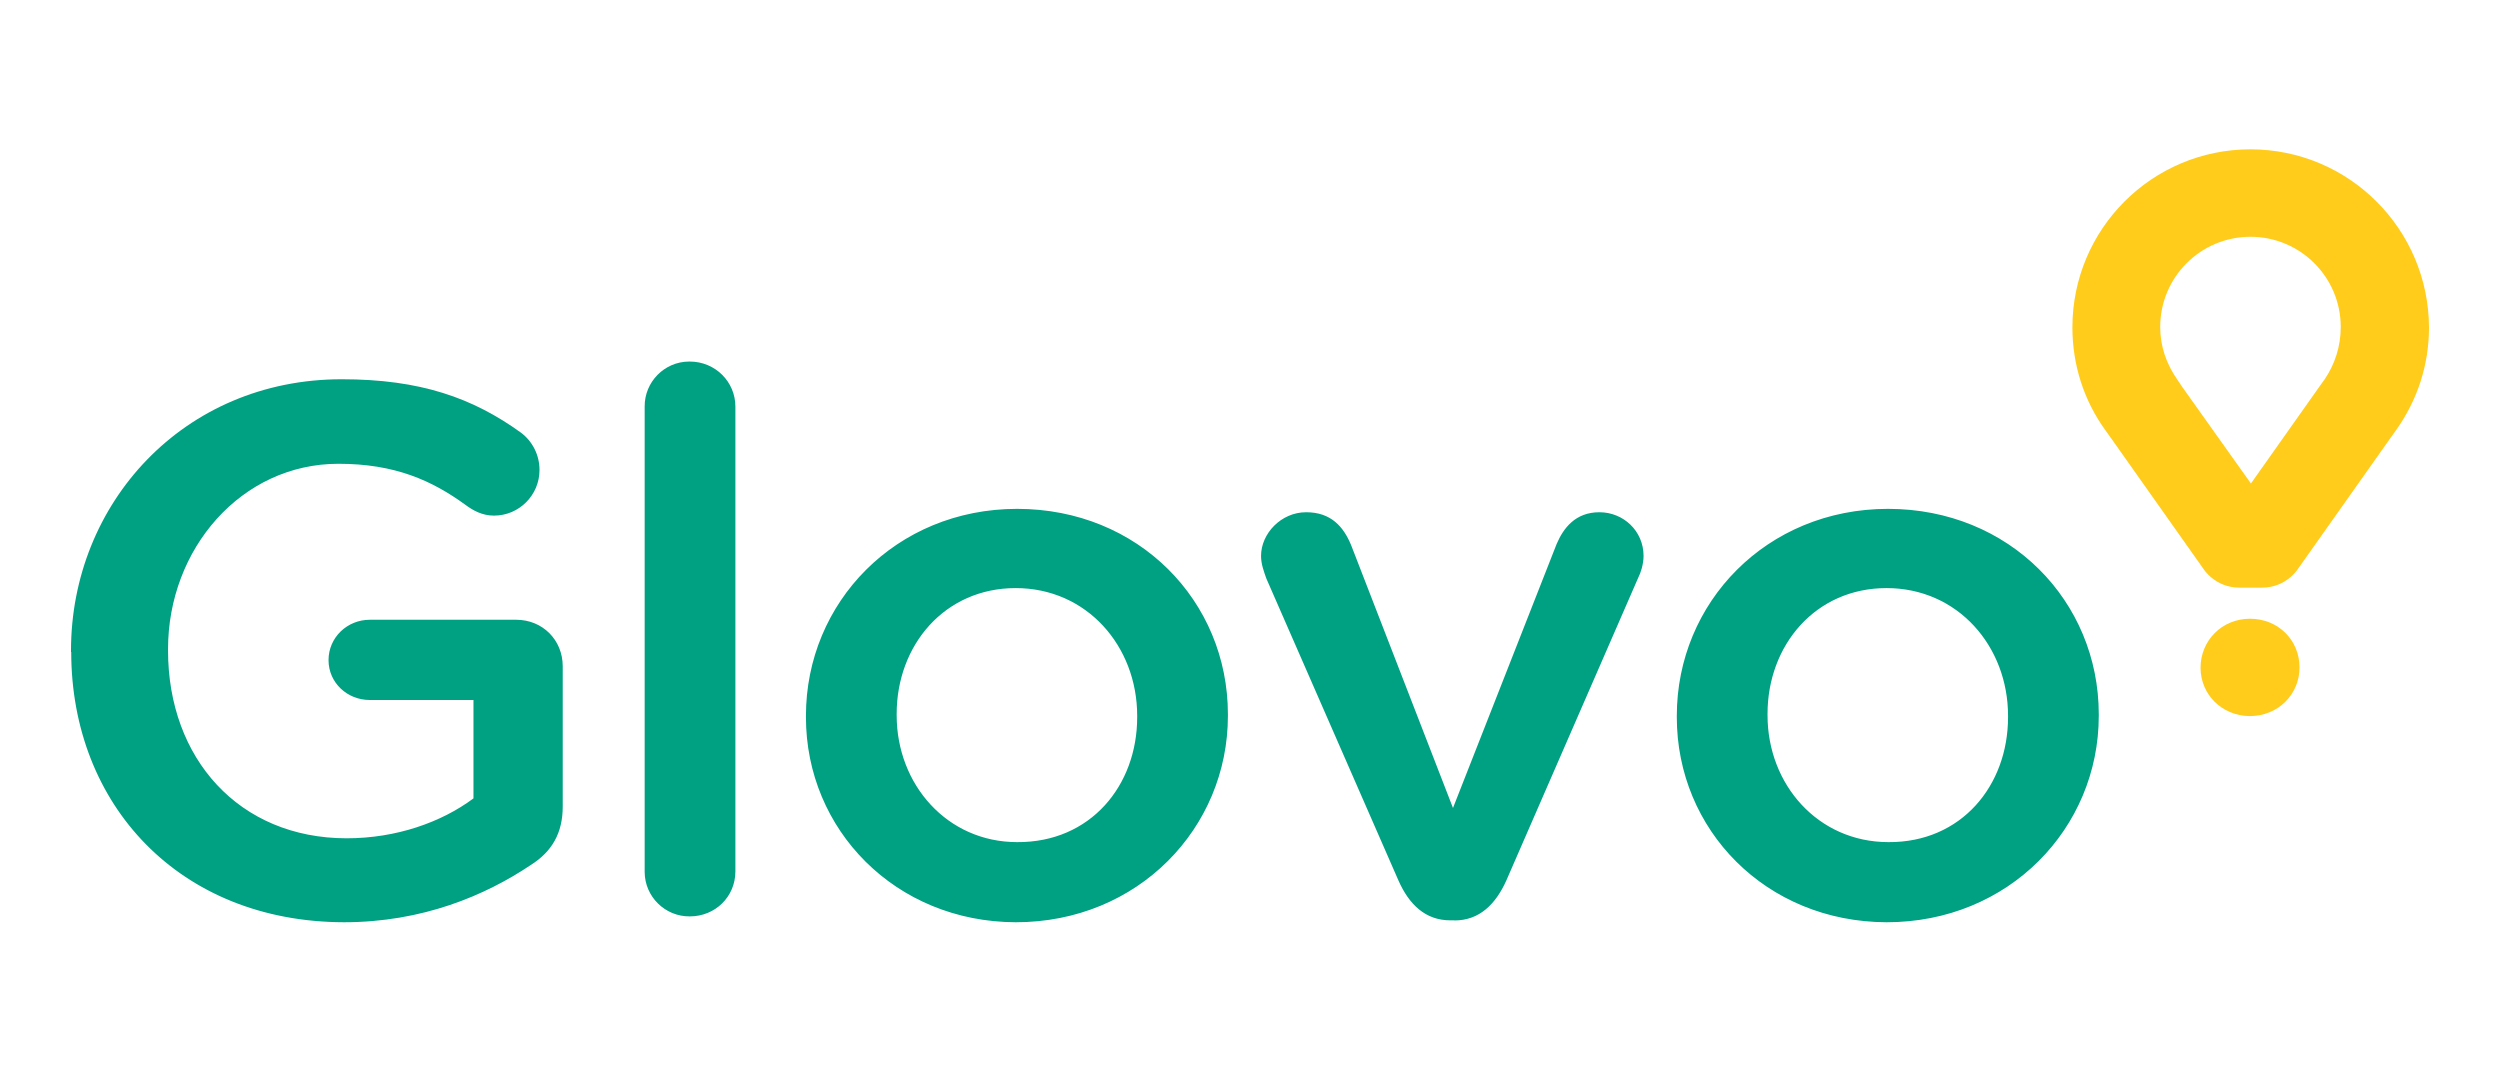 <svg xmlns="http://www.w3.org/2000/svg" id="Layer_1" data-name="Layer 1" viewBox="0 0 221.82 95.08"><path d="M6.3,57.85v-.13c0-13.04,9.97-24.07,24.02-24.07,6.99,0,11.63,1.66,15.89,4.73,1.05.78,1.66,2.01,1.66,3.32,0,2.23-1.81,4.05-4.04,4.05h0c-1.06,0-1.87-.47-2.51-.94-2.98-2.17-6.26-3.66-11.29-3.66-8.61,0-15.12,7.54-15.12,16.44v.13c0,9.58,6.3,16.66,15.85,16.66,4.39,0,8.39-1.41,11.25-3.54v-8.73h-9.2c-2,0-3.66-1.53-3.66-3.54s1.66-3.58,3.66-3.58h12.99c2.34,0,4.13,1.79,4.13,4.13v12.44c0,2.34-.94,4-2.85,5.2-4,2.68-9.58,5.07-16.57,5.07-14.61-.04-24.19-10.44-24.19-23.98M57.2,36.08c-.02-2.19,1.75-3.99,3.94-4,.02,0,.04,0,.06,0,2.26,0,4.05,1.79,4.05,4v41.23c0,2.26-1.79,4-4.05,4-2.19.02-3.99-1.75-4-3.94,0-.02,0-.04,0-.06v-41.23ZM71.51,63.64v-.13c0-10.05,7.97-18.36,18.74-18.36s18.7,8.18,18.7,18.23v.13c0,9.97-7.97,18.32-18.83,18.32-10.69-.04-18.61-8.22-18.61-18.19M100.9,63.64v-.13c0-6.18-4.47-11.33-10.78-11.33s-10.56,5.07-10.56,11.16v.13c0,6.13,4.47,11.25,10.69,11.25,6.52.04,10.65-5.03,10.65-11.08M129.06,81.66h-.38c-2.21,0-3.66-1.41-4.6-3.54l-11.72-26.79c-.21-.6-.47-1.28-.47-2,0-2,1.79-3.88,4-3.88s3.32,1.28,4,2.94l9.03,23.3,9.2-23.43c.6-1.4,1.66-2.81,3.79-2.81s3.92,1.66,3.92,3.88c0,.72-.26,1.53-.47,1.92l-11.71,26.88c-.94,2.09-2.38,3.54-4.6,3.54M148.78,63.64v-.13c0-10.05,7.97-18.36,18.74-18.36s18.7,8.18,18.7,18.23v.13c0,9.97-7.97,18.32-18.83,18.32-10.73-.04-18.61-8.22-18.61-18.19M178.17,63.64v-.13c0-6.18-4.47-11.33-10.78-11.33s-10.56,5.07-10.56,11.16v.13c0,6.13,4.47,11.25,10.73,11.25,6.48.04,10.61-5.03,10.61-11.08" style="fill: #00a082;"></path><path d="M199.68,13.25c-8.73,0-15.8,7.07-15.8,15.8,0,3.32,1.02,6.52,2.98,9.2l.43.6,8.22,11.63s1.02,1.66,3.19,1.66h2c2.17,0,3.19-1.66,3.19-1.66l8.22-11.63.43-.6c1.96-2.73,2.98-5.88,2.98-9.2-.04-8.73-7.11-15.8-15.85-15.8M206.2,33.74l-.43.6-6.05,8.56-6.09-8.56-.43-.64c-.98-1.4-1.53-2.98-1.53-4.68,0-4.42,3.57-8,7.99-8.01h.02c4.42,0,8,3.57,8.01,7.99v.02c0,1.69-.52,3.34-1.49,4.73M195.25,59.25c0-2.39,1.87-4.35,4.39-4.35s4.39,1.92,4.39,4.3v.04c0,2.34-1.87,4.3-4.43,4.3-2.51-.04-4.35-1.96-4.35-4.3" style="fill: #ffcc1b;"></path></svg>